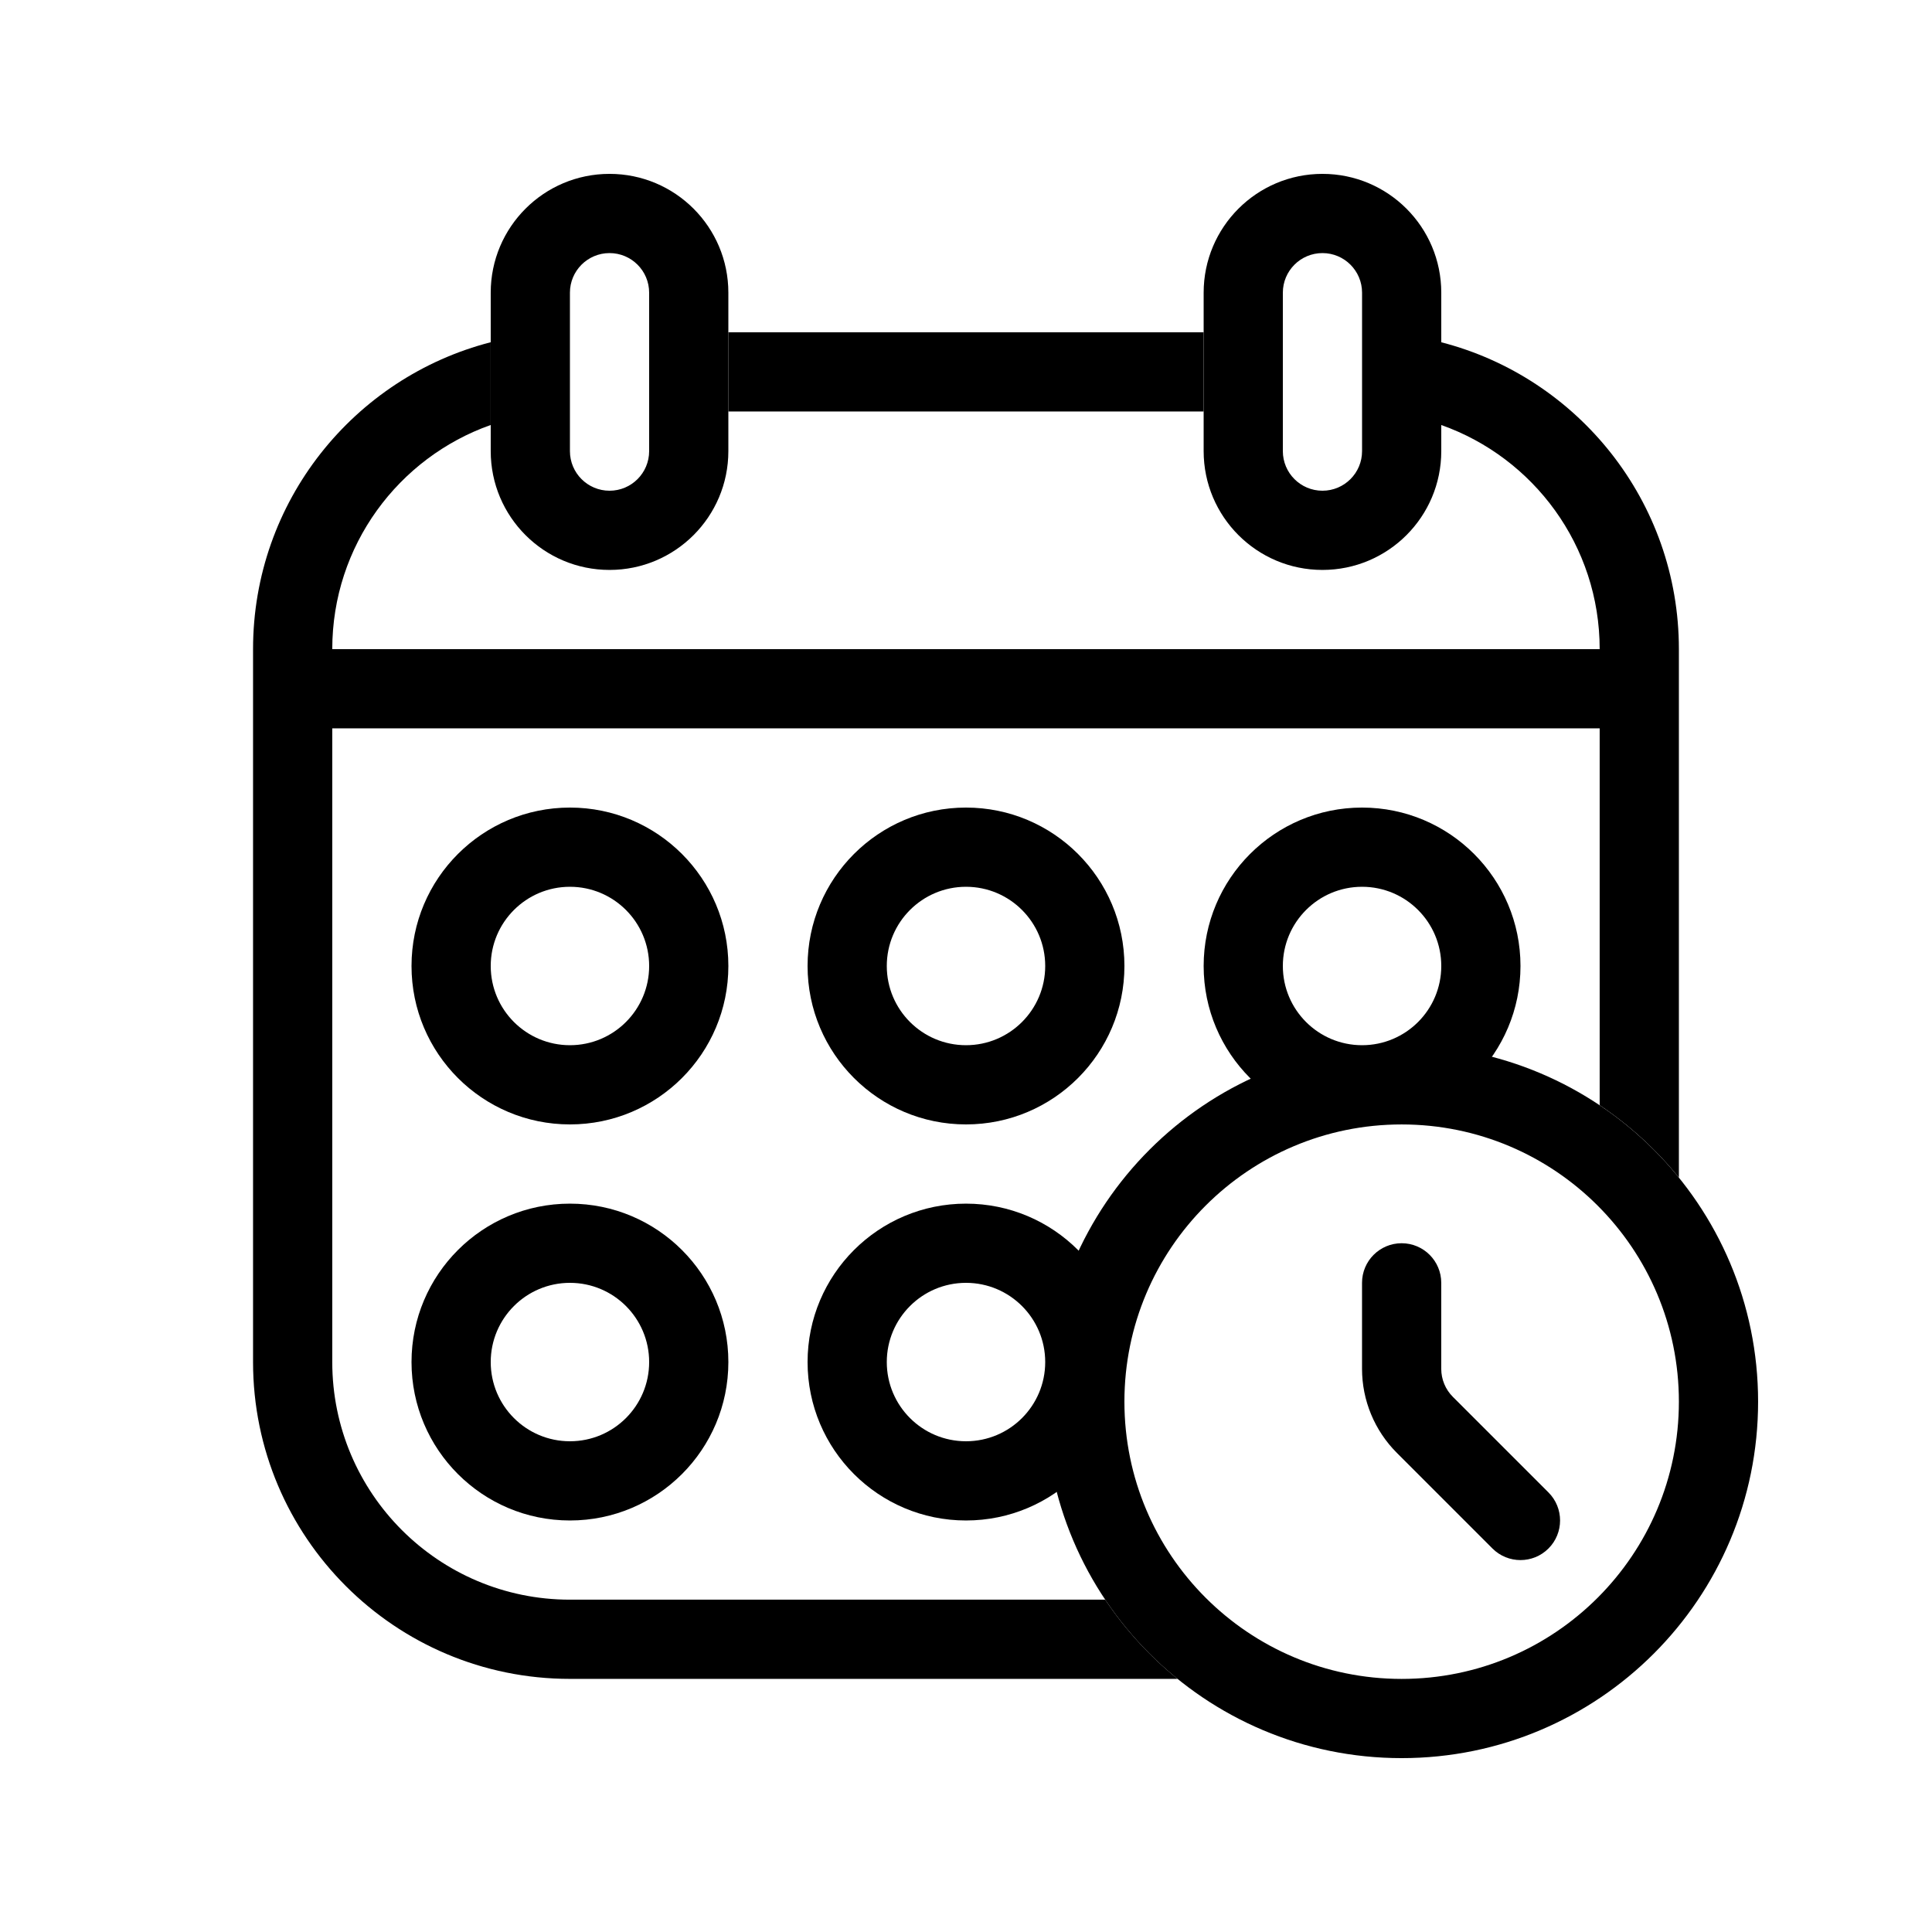 <?xml version="1.0" encoding="UTF-8"?>
<!-- Uploaded to: SVG Repo, www.svgrepo.com, Generator: SVG Repo Mixer Tools -->
<svg fill="#000000" width="800px" height="800px" version="1.1" viewBox="144 144 512 512" xmlns="http://www.w3.org/2000/svg">
 <g fill-rule="evenodd">
  <path d="m578.43 337.02h-356.86v-20.992h356.86z"/>
  <path d="m316.03 263.55v-41.984c0-5.797-4.699-10.496-10.496-10.496s-10.496 4.699-10.496 10.496v41.984c0 5.797 4.699 10.496 10.496 10.496s10.496-4.699 10.496-10.496zm-10.496-73.473c-17.391 0-31.488 14.098-31.488 31.488v41.984c0 17.391 14.098 31.488 31.488 31.488s31.488-14.098 31.488-31.488v-41.984c0-17.391-14.098-31.488-31.488-31.488z"/>
  <path d="m504.96 263.55v-41.984c0-5.797-4.699-10.496-10.496-10.496-5.793 0-10.496 4.699-10.496 10.496v41.984c0 5.797 4.703 10.496 10.496 10.496 5.797 0 10.496-4.699 10.496-10.496zm-10.496-73.473c-17.387 0-31.484 14.098-31.484 31.488v41.984c0 17.391 14.098 31.488 31.484 31.488 17.391 0 31.488-14.098 31.488-31.488v-41.984c0-17.391-14.098-31.488-31.488-31.488z"/>
  <path d="m337.02 232.06h125.95v20.992h-125.95zm230.91 83.969c0-27.422-17.523-50.75-41.984-59.395v-21.93c36.219 9.32 62.977 42.199 62.977 81.324v140.04c-5.984-7.394-13.062-13.867-20.992-19.176zm-131.04 251.9h-141.86c-34.781 0-62.977-28.191-62.977-62.977v-188.93c0-27.422 17.523-50.75 41.984-59.395v-21.93c-36.219 9.32-62.977 42.199-62.977 81.324v188.93c0 46.375 37.594 83.969 83.969 83.969h161.04c-7.394-5.984-13.867-13.062-19.176-20.992z"/>
  <path d="m515.45 588.93c40.578 0 73.473-32.895 73.473-73.473 0-40.574-32.895-73.469-73.473-73.469-40.574 0-73.469 32.895-73.469 73.469 0 40.578 32.895 73.473 73.469 73.473zm0 20.992c52.172 0 94.465-42.293 94.465-94.465 0-52.168-42.293-94.461-94.465-94.461-52.168 0-94.461 42.293-94.461 94.461 0 52.172 42.293 94.465 94.461 94.465z"/>
  <path d="m515.45 473.47c5.797 0 10.496 4.699 10.496 10.492v22.797c0 2.781 1.109 5.453 3.074 7.418l25.344 25.34c4.098 4.102 4.098 10.746 0 14.848-4.102 4.098-10.746 4.098-14.848 0l-25.34-25.344c-5.902-5.906-9.223-13.914-9.223-22.262v-22.797c0-5.793 4.703-10.492 10.496-10.492z"/>
  <path d="m295.04 420.99c11.594 0 20.992-9.398 20.992-20.992s-9.398-20.992-20.992-20.992-20.992 9.398-20.992 20.992 9.398 20.992 20.992 20.992zm0 20.992c23.188 0 41.984-18.797 41.984-41.984s-18.797-41.984-41.984-41.984-41.984 18.797-41.984 41.984 18.797 41.984 41.984 41.984z"/>
  <path d="m295.04 525.95c11.594 0 20.992-9.395 20.992-20.992 0-11.594-9.398-20.992-20.992-20.992s-20.992 9.398-20.992 20.992c0 11.598 9.398 20.992 20.992 20.992zm0 20.992c23.188 0 41.984-18.793 41.984-41.984 0-23.188-18.797-41.98-41.984-41.98s-41.984 18.793-41.984 41.98c0 23.191 18.797 41.984 41.984 41.984z"/>
  <path d="m400 420.99c11.594 0 20.992-9.398 20.992-20.992s-9.398-20.992-20.992-20.992-20.992 9.398-20.992 20.992 9.398 20.992 20.992 20.992zm0 20.992c23.188 0 41.984-18.797 41.984-41.984s-18.797-41.984-41.984-41.984-41.984 18.797-41.984 41.984 18.797 41.984 41.984 41.984z"/>
  <path d="m400 525.95c11.594 0 20.992-9.395 20.992-20.992 0-11.594-9.398-20.992-20.992-20.992s-20.992 9.398-20.992 20.992c0 11.598 9.398 20.992 20.992 20.992zm0 20.992c23.188 0 41.984-18.793 41.984-41.984 0-23.188-18.797-41.98-41.984-41.98s-41.984 18.793-41.984 41.98c0 23.191 18.797 41.984 41.984 41.984z"/>
  <path d="m504.96 420.99c11.598 0 20.992-9.398 20.992-20.992s-9.395-20.992-20.992-20.992c-11.594 0-20.992 9.398-20.992 20.992s9.398 20.992 20.992 20.992zm0 20.992c23.191 0 41.984-18.797 41.984-41.984s-18.793-41.984-41.984-41.984c-23.188 0-41.98 18.797-41.98 41.984s18.793 41.984 41.98 41.984z"/>
 </g>
</svg>